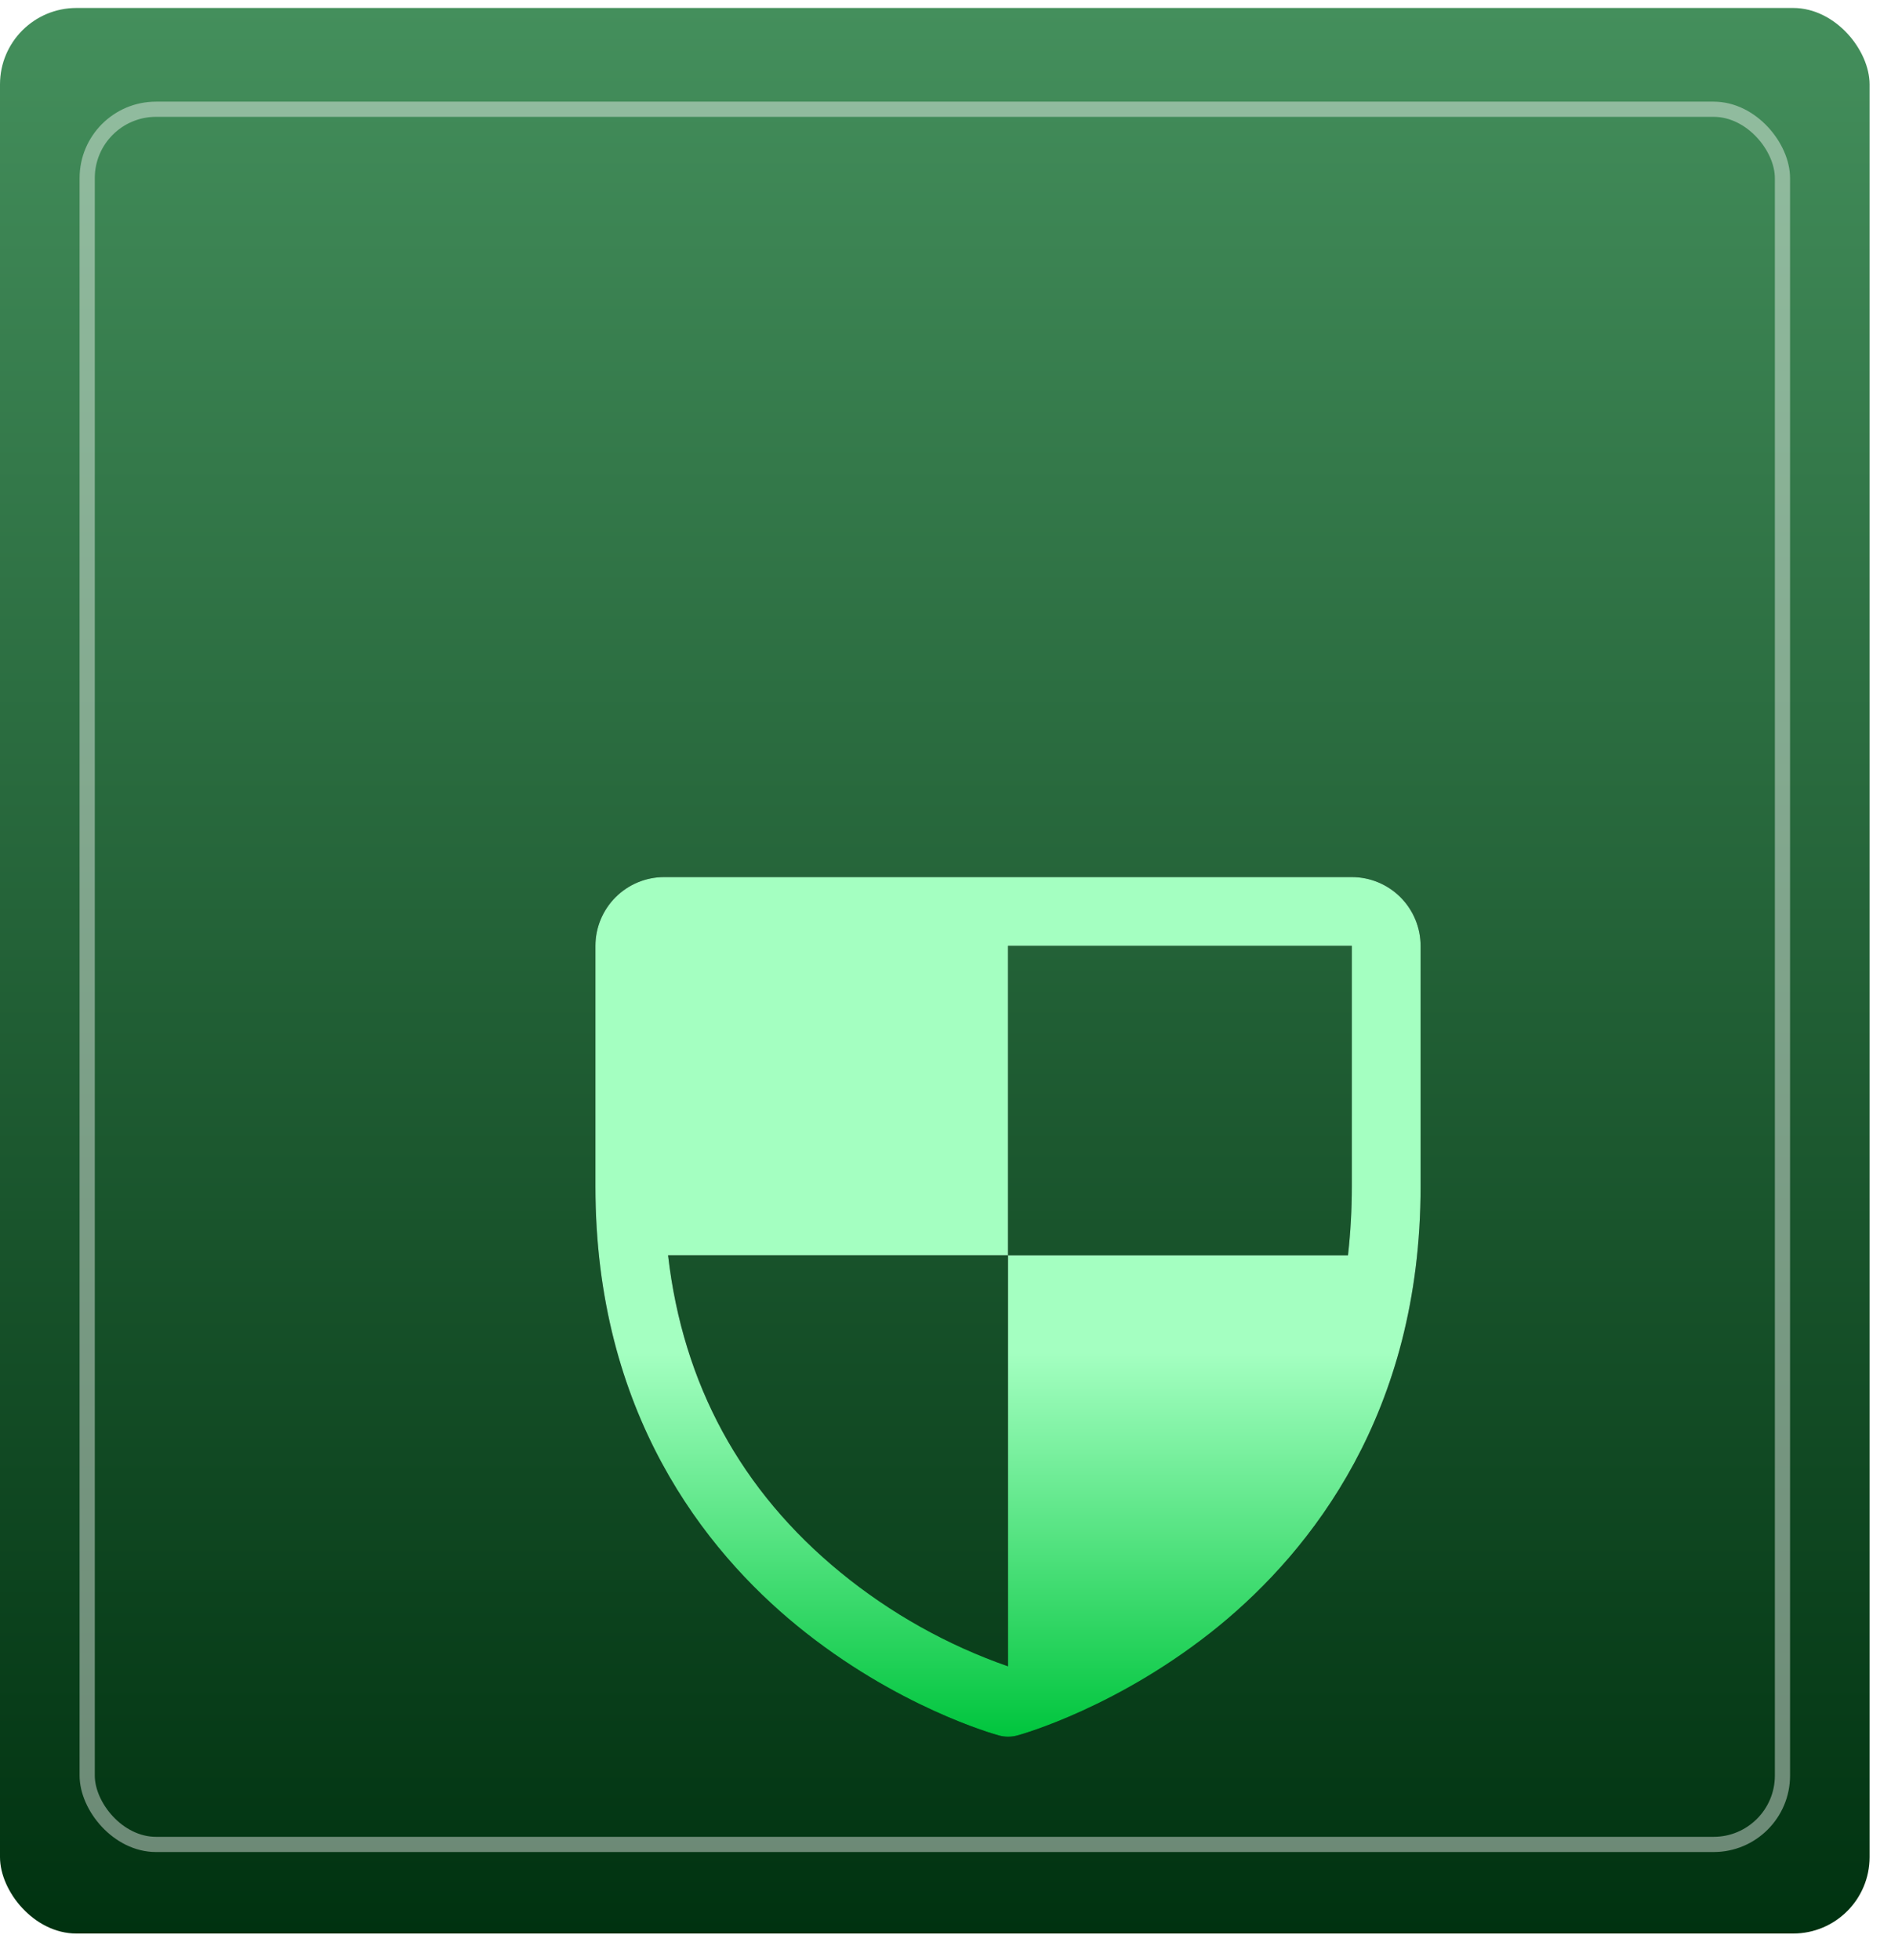 <svg xmlns="http://www.w3.org/2000/svg" fill="none" viewBox="0 0 55 57" height="57" width="55">
<rect fill="url(#paint0_linear_2149_2653)" transform="rotate(-180 54.377 56.232)" rx="2.222" height="56" width="54.377" y="56.232" x="54.377"></rect>
<g filter="url(#filter0_dd_2149_2653)">
<path fill="black" d="M37 16.232H17C16.47 16.232 15.961 16.443 15.586 16.818C15.211 17.193 15 17.702 15 18.232V25.232C15 31.822 18.19 35.816 20.866 38.006C23.749 40.364 26.616 41.165 26.741 41.197C26.913 41.244 27.094 41.244 27.266 41.197C27.391 41.165 30.255 40.364 33.141 38.006C35.81 35.816 39 31.822 39 25.232V18.232C39 17.702 38.789 17.193 38.414 16.818C38.039 16.443 37.53 16.232 37 16.232ZM27 39.185C25.232 38.567 23.585 37.645 22.135 36.459C19.229 34.081 17.546 30.982 17.113 27.232H27V18.232H37V25.232C37 25.901 36.963 26.568 36.888 27.232H27V39.185Z"></path>
<path fill="url(#paint1_linear_2149_2653)" d="M37 16.232H17C16.47 16.232 15.961 16.443 15.586 16.818C15.211 17.193 15 17.702 15 18.232V25.232C15 31.822 18.19 35.816 20.866 38.006C23.749 40.364 26.616 41.165 26.741 41.197C26.913 41.244 27.094 41.244 27.266 41.197C27.391 41.165 30.255 40.364 33.141 38.006C35.81 35.816 39 31.822 39 25.232V18.232C39 17.702 38.789 17.193 38.414 16.818C38.039 16.443 37.53 16.232 37 16.232ZM27 39.185C25.232 38.567 23.585 37.645 22.135 36.459C19.229 34.081 17.546 30.982 17.113 27.232H27V18.232H37V25.232C37 25.901 36.963 26.568 36.888 27.232H27V39.185Z"></path>
</g>
<g style="mix-blend-mode:overlay">
<rect stroke-width="0.442" stroke-opacity="0.42" stroke="white" transform="rotate(-180 51.843 53.641)" rx="2.002" height="50.464" width="49.307" y="53.641" x="51.843"></rect>
</g>
<defs>
<filter color-interpolation-filters="sRGB" filterUnits="userSpaceOnUse" height="34.276" width="33.276" y="16.232" x="11.522" id="filter0_dd_2149_2653">
<feFlood result="BackgroundImageFix" flood-opacity="0"></feFlood>
<feColorMatrix result="hardAlpha" values="0 0 0 0 0 0 0 0 0 0 0 0 0 0 0 0 0 0 127 0" type="matrix" in="SourceAlpha"></feColorMatrix>
<feOffset dy="4.638" dx="1.159"></feOffset>
<feGaussianBlur stdDeviation="2.319"></feGaussianBlur>
<feComposite operator="out" in2="hardAlpha"></feComposite>
<feColorMatrix values="0 0 0 0 0 0 0 0 0 0.442 0 0 0 0 0.149 0 0 0 1 0" type="matrix"></feColorMatrix>
<feBlend result="effect1_dropShadow_2149_2653" in2="BackgroundImageFix" mode="overlay"></feBlend>
<feColorMatrix result="hardAlpha" values="0 0 0 0 0 0 0 0 0 0 0 0 0 0 0 0 0 0 127 0" type="matrix" in="SourceAlpha"></feColorMatrix>
<feOffset dy="4.638" dx="1.159"></feOffset>
<feGaussianBlur stdDeviation="2.319"></feGaussianBlur>
<feComposite operator="out" in2="hardAlpha"></feComposite>
<feColorMatrix values="0 0 0 0 0 0 0 0 0 0 0 0 0 0 0 0 0 0 0.25 0" type="matrix"></feColorMatrix>
<feBlend result="effect2_dropShadow_2149_2653" in2="effect1_dropShadow_2149_2653" mode="normal"></feBlend>
<feBlend result="shape" in2="effect2_dropShadow_2149_2653" in="SourceGraphic" mode="normal"></feBlend>
</filter>
<linearGradient gradientUnits="userSpaceOnUse" y2="112.232" x2="81.565" y1="56.232" x1="81.565" id="paint0_linear_2149_2653">
<stop stop-color="#003210"></stop>
<stop stop-color="#448F5C" offset="1"></stop>
</linearGradient>
<linearGradient gradientUnits="userSpaceOnUse" y2="41.232" x2="27" y1="30.058" x1="27" id="paint1_linear_2149_2653">
<stop stop-color="#A4FFC1"></stop>
<stop stop-color="#00C53D" offset="1"></stop>
</linearGradient>
</defs>
</svg>
